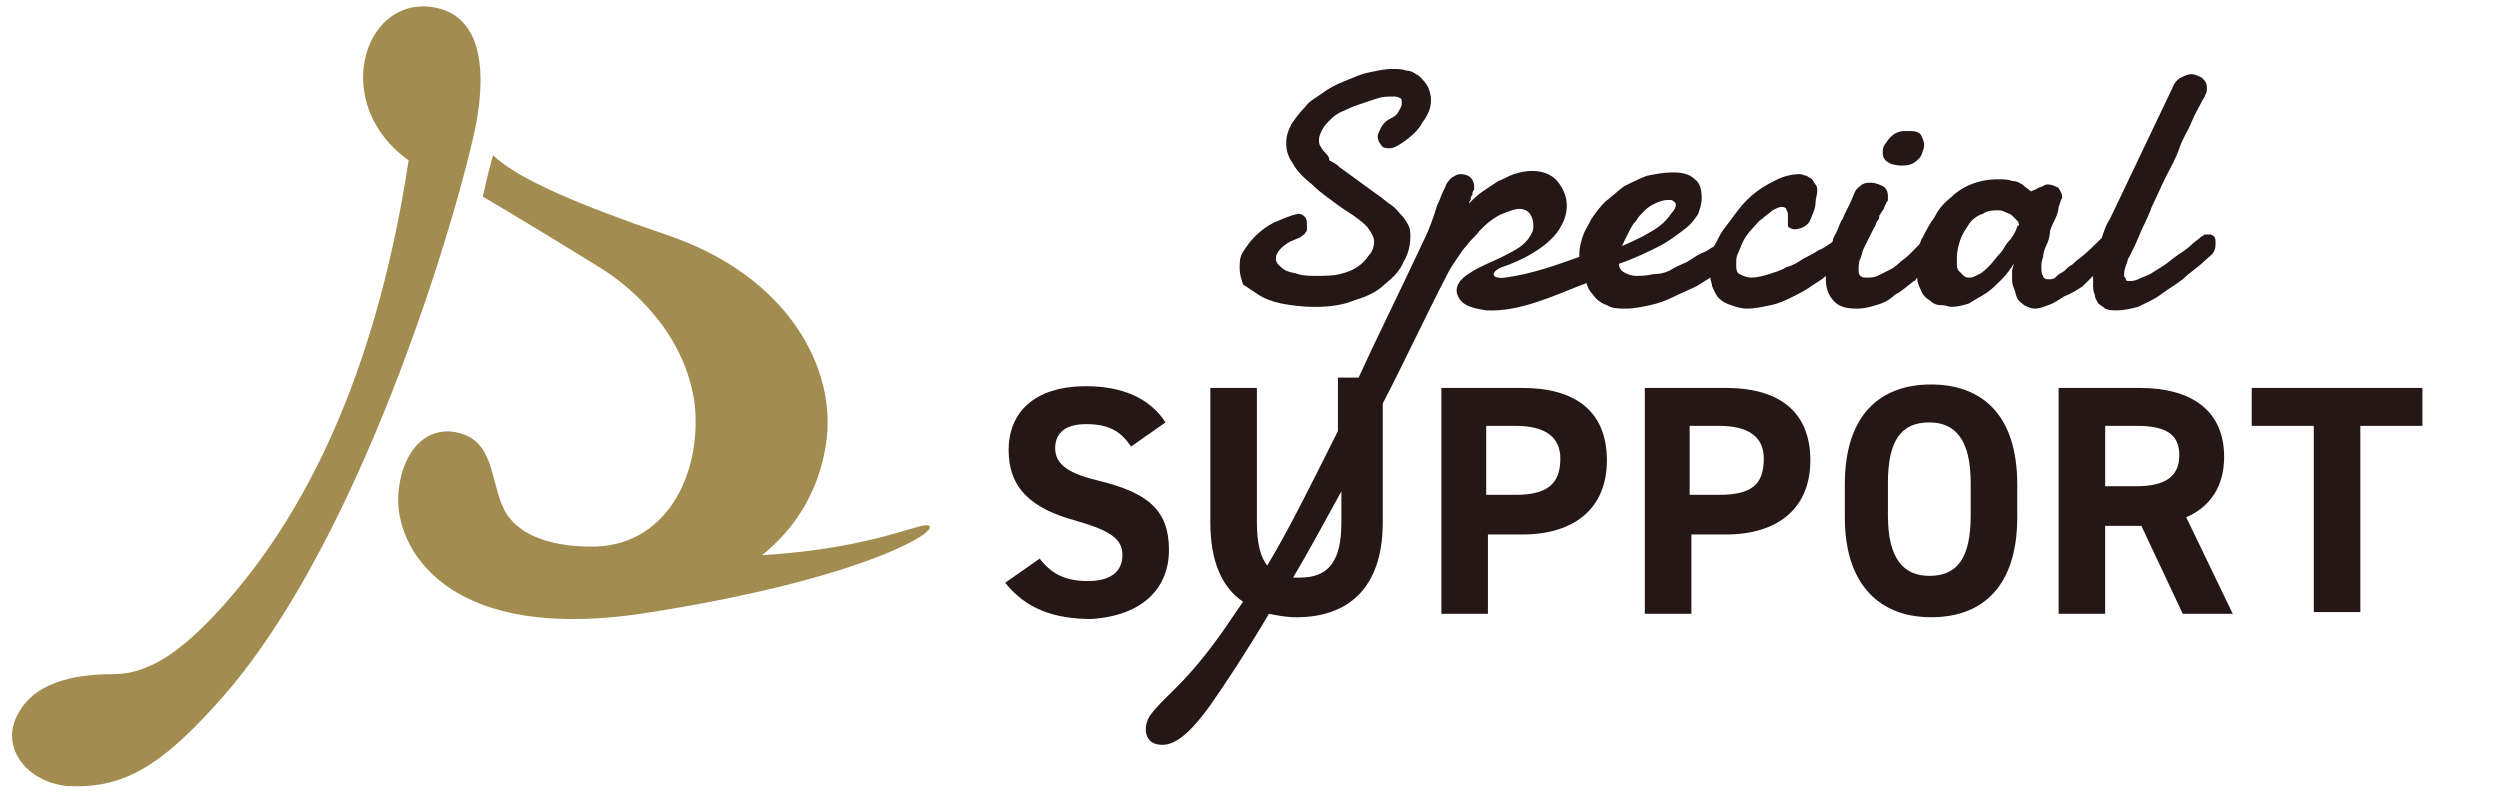 <?xml version="1.0" encoding="utf-8"?>
<!-- Generator: Adobe Illustrator 26.0.3, SVG Export Plug-In . SVG Version: 6.00 Build 0)  -->
<svg version="1.1" id="レイヤー_1" xmlns="http://www.w3.org/2000/svg" xmlns:xlink="http://www.w3.org/1999/xlink" x="0px"
	 y="0px" viewBox="0 0 145 46" style="enable-background:new 0 0 145 46;" xml:space="preserve">
<style type="text/css">
	.st0{fill:#A38C50;}
	.st1{fill:#251715;}
</style>
<g>
	<g>
		<g>
			<g>
				<path class="st0" d="M25,0.4c-4-0.5-5.8,5.7-1.3,8.9c-1.7,11.2-5.4,20-11,26.1c-2.2,2.4-4.1,3.7-6.1,3.7c-2.4,0-4.8,0.5-5.7,2.6
					c-0.8,1.9,0.9,3.8,3.2,3.9c3.1,0.1,5.2-1.2,8.3-4.6c9-9.7,14.8-31,15.3-34.3C28.3,2.8,27.3,0.7,25,0.4z"/>
				<path class="st0" d="M53.9,30.5c-0.4-0.3-3.1,1.3-9.7,1.7c2-1.6,3.3-3.8,3.7-6.4c0.7-4.3-2.1-9.8-9.3-12.2
					C33.9,12,30,10.4,28.6,9c-0.2,0.7-0.4,1.5-0.6,2.4c2.2,1.3,4.5,2.7,6.6,4c2.2,1.3,5.2,4.1,5.7,8.1c0.4,4.2-1.8,8.3-6.1,8.2
					c-1.9,0-3.7-0.5-4.6-1.6c-1.2-1.4-0.7-4.2-2.7-4.9c-1.9-0.7-3.6,0.7-3.8,3.5c-0.2,2.9,2.6,8.8,14.7,6.8
					C49.8,33.6,54.4,30.9,53.9,30.5z"/>
			</g>
		</g>
		<g>
			<g>
				<path class="st1" d="M73,17.1c0.3,0.2,0.8,0.4,1.3,0.5s1.2,0.2,2,0.2s1.6-0.1,2.3-0.4c0.7-0.2,1.3-0.5,1.7-0.9
					c0.5-0.4,0.9-0.8,1.1-1.3c0.3-0.5,0.4-1,0.4-1.5c0-0.2,0-0.4-0.1-0.6c-0.1-0.2-0.2-0.4-0.4-0.6c-0.2-0.2-0.3-0.4-0.6-0.6
					s-0.5-0.4-0.8-0.6l-2.2-1.6c-0.2-0.2-0.4-0.3-0.6-0.4c0-0.2-0.1-0.3-0.2-0.4s-0.2-0.2-0.3-0.4c-0.1-0.1-0.1-0.3-0.1-0.4
					c0-0.2,0.1-0.4,0.2-0.6s0.3-0.4,0.5-0.6s0.5-0.4,0.8-0.5c0.4-0.2,0.7-0.3,1-0.4s0.6-0.2,0.9-0.3c0.3-0.1,0.6-0.1,0.9-0.1
					c0.1,0,0.3,0,0.4,0.1c0.1,0,0.1,0.1,0.1,0.3c0,0.2-0.1,0.3-0.2,0.5s-0.3,0.3-0.5,0.4s-0.4,0.3-0.5,0.5s-0.2,0.4-0.2,0.5
					c0,0.2,0.1,0.4,0.2,0.5c0.1,0.2,0.3,0.2,0.5,0.2s0.4-0.1,0.7-0.3c0.6-0.4,1-0.8,1.2-1.2C82.8,6.7,83,6.3,83,5.8
					c0-0.3-0.1-0.6-0.2-0.8c-0.1-0.2-0.3-0.4-0.5-0.6c-0.2-0.1-0.4-0.3-0.7-0.3C81.3,4,81.1,4,80.7,4s-0.8,0.1-1.3,0.2
					S78.5,4.5,78,4.7s-0.9,0.4-1.3,0.7s-0.7,0.4-1,0.8c-0.3,0.3-0.6,0.7-0.8,1c-0.2,0.4-0.3,0.7-0.3,1.1c0,0.4,0.1,0.8,0.4,1.2
					c0.2,0.4,0.6,0.8,1.1,1.2c0.1,0.1,0.3,0.3,0.7,0.6c0.4,0.3,0.9,0.7,1.7,1.2c0.4,0.3,0.7,0.5,0.9,0.8s0.3,0.5,0.3,0.7
					c0,0.3-0.1,0.6-0.3,0.8c-0.2,0.3-0.4,0.5-0.7,0.7c-0.3,0.2-0.6,0.3-1,0.4S76.8,16,76.4,16s-0.8,0-1.1-0.1
					c-0.3-0.1-0.5-0.1-0.7-0.2s-0.3-0.2-0.4-0.3C74.1,15.3,74,15.2,74,15s0.1-0.4,0.3-0.6c0.2-0.2,0.5-0.4,0.8-0.5
					c0.2-0.1,0.3-0.1,0.4-0.2c0.1-0.1,0.2-0.1,0.2-0.2c0.1-0.1,0.1-0.1,0.1-0.2c0-0.1,0-0.2,0-0.2c0-0.2,0-0.4-0.1-0.5
					s-0.2-0.2-0.4-0.2c-0.5,0.1-0.9,0.3-1.4,0.5c-0.4,0.2-0.8,0.5-1.1,0.8s-0.5,0.6-0.7,0.9c-0.2,0.3-0.2,0.6-0.2,1
					c0,0.3,0.1,0.6,0.2,0.9C72.4,16.7,72.7,16.9,73,17.1z"/>
				<path class="st1" d="M110.3,9.6c0.2,0,0.4,0,0.6-0.1s0.3-0.2,0.4-0.3s0.2-0.3,0.2-0.4c0.1-0.2,0.1-0.3,0.1-0.4
					c0-0.2-0.1-0.4-0.2-0.6c-0.2-0.2-0.4-0.2-0.8-0.2c-0.2,0-0.4,0-0.6,0.1s-0.3,0.2-0.4,0.3s-0.2,0.3-0.3,0.4
					c-0.1,0.2-0.1,0.3-0.1,0.5s0.1,0.4,0.3,0.5C109.6,9.5,109.9,9.6,110.3,9.6z"/>
				<path class="st1" d="M120.8,16.6c0.2-0.2,0.4-0.4,0.6-0.6c0,0.2,0,0.3,0,0.5s0,0.4,0.1,0.6c0,0.2,0.1,0.3,0.2,0.5
					c0.1,0.1,0.3,0.2,0.4,0.3c0.2,0.1,0.4,0.1,0.7,0.1c0.4,0,0.8-0.1,1.2-0.2c0.4-0.2,0.9-0.4,1.3-0.7c0.4-0.3,0.9-0.6,1.3-0.9
					c0.4-0.4,0.9-0.7,1.3-1.1c0.2-0.2,0.4-0.3,0.5-0.5c0.1-0.2,0.1-0.3,0.1-0.5s0-0.3-0.1-0.4c-0.1-0.1-0.2-0.1-0.3-0.1
					c-0.1,0-0.1,0-0.2,0s-0.1,0.1-0.2,0.1c-0.2,0.2-0.4,0.3-0.6,0.5s-0.5,0.4-0.8,0.6c-0.3,0.2-0.5,0.4-0.8,0.6
					c-0.3,0.2-0.5,0.3-0.8,0.5c-0.2,0.1-0.5,0.2-0.7,0.3c-0.2,0.1-0.4,0.1-0.5,0.1s-0.2,0-0.2-0.1s-0.1-0.1-0.1-0.2
					c0-0.2,0-0.3,0.1-0.6c0.1-0.2,0.1-0.4,0.2-0.5c0.2-0.4,0.4-0.8,0.6-1.3s0.5-1,0.7-1.6c0.3-0.6,0.5-1.1,0.8-1.7
					c0.3-0.6,0.6-1.1,0.8-1.7s0.5-1,0.7-1.5s0.4-0.8,0.6-1.2c0.1-0.2,0.2-0.3,0.2-0.4c0.1-0.1,0.1-0.3,0.1-0.4
					c0-0.3-0.1-0.4-0.3-0.6c-0.2-0.1-0.4-0.2-0.6-0.2s-0.4,0.1-0.6,0.2s-0.4,0.3-0.5,0.6l-3.1,6.5c-0.2,0.4-0.4,0.9-0.7,1.4
					c-0.1,0.2-0.2,0.5-0.3,0.8c-0.4,0.4-0.9,0.9-1.3,1.2c-0.2,0.1-0.3,0.3-0.5,0.4c-0.2,0.1-0.3,0.3-0.5,0.4
					c-0.2,0.1-0.3,0.2-0.4,0.3c-0.1,0.1-0.3,0.1-0.4,0.1c-0.2,0-0.3-0.1-0.3-0.2c-0.1-0.1-0.1-0.3-0.1-0.5s0-0.3,0.1-0.6
					c0-0.2,0.1-0.5,0.2-0.7s0.2-0.5,0.2-0.8c0.1-0.3,0.2-0.5,0.3-0.7c0.1-0.2,0.2-0.5,0.2-0.7c0.1-0.2,0.1-0.4,0.2-0.5v-0.1
					c0-0.2-0.1-0.3-0.2-0.5c-0.2-0.1-0.4-0.2-0.6-0.2c-0.1,0-0.2,0-0.3,0.1c-0.1,0-0.2,0.1-0.3,0.1c-0.1,0.1-0.2,0.1-0.4,0.2
					c-0.1-0.1-0.3-0.2-0.5-0.4c-0.2-0.1-0.3-0.2-0.6-0.2c-0.2-0.1-0.5-0.1-0.8-0.1c-0.6,0-1.1,0.1-1.6,0.3s-0.9,0.5-1.2,0.8
					c-0.4,0.3-0.7,0.7-0.9,1.1c-0.3,0.4-0.5,0.8-0.7,1.2c-0.1,0.1-0.1,0.3-0.2,0.4l-0.1,0.1c-0.2,0.2-0.3,0.3-0.5,0.5
					s-0.4,0.3-0.6,0.5s-0.4,0.3-0.6,0.4c-0.2,0.1-0.4,0.2-0.6,0.3s-0.4,0.1-0.6,0.1s-0.3,0-0.4-0.1s-0.1-0.2-0.1-0.4s0-0.4,0.1-0.6
					c0.1-0.2,0.1-0.4,0.2-0.6c0.1-0.2,0.2-0.4,0.3-0.6s0.2-0.4,0.3-0.6c0.1-0.1,0.1-0.3,0.2-0.4s0.1-0.2,0.1-0.3
					c0.1-0.1,0.1-0.2,0.2-0.3s0.1-0.3,0.2-0.4c0-0.1,0.1-0.1,0.1-0.2c0-0.1,0-0.1,0-0.2c0-0.3-0.1-0.5-0.3-0.6s-0.4-0.2-0.7-0.2
					c-0.2,0-0.3,0-0.5,0.1c-0.1,0.1-0.3,0.2-0.4,0.4s-0.2,0.5-0.3,0.7c-0.1,0.2-0.2,0.4-0.3,0.6s-0.1,0.3-0.2,0.4
					c-0.1,0.2-0.2,0.5-0.3,0.7c-0.1,0.2-0.2,0.3-0.2,0.5l-0.1,0.1c-0.2,0.1-0.4,0.3-0.7,0.4c-0.3,0.2-0.5,0.3-0.9,0.5
					c-0.3,0.2-0.6,0.4-1,0.5c-0.3,0.2-0.7,0.3-1,0.4c-0.3,0.1-0.7,0.2-1,0.2s-0.5-0.1-0.7-0.2c-0.2-0.1-0.2-0.3-0.2-0.6
					c0-0.2,0-0.4,0.1-0.6c0.1-0.2,0.2-0.5,0.3-0.7c0.1-0.2,0.3-0.5,0.5-0.7s0.4-0.5,0.6-0.6c0.2-0.2,0.4-0.3,0.6-0.5
					c0.2-0.1,0.4-0.2,0.5-0.2s0.2,0,0.3,0.1c0,0.1,0.1,0.2,0.1,0.3s0,0.2,0,0.3s0,0.2,0,0.3s0,0.2,0.1,0.2c0,0,0.1,0.1,0.3,0.1
					c0.2,0,0.5-0.1,0.6-0.2c0.2-0.1,0.3-0.3,0.4-0.6c0.1-0.2,0.2-0.5,0.2-0.7c0-0.3,0.1-0.5,0.1-0.7s0-0.3-0.1-0.4
					c-0.1-0.1-0.1-0.2-0.2-0.3s-0.2-0.1-0.3-0.2c-0.1,0-0.3-0.1-0.4-0.1c-0.4,0-0.9,0.1-1.3,0.3s-0.8,0.4-1.2,0.7s-0.8,0.7-1.1,1.1
					c-0.3,0.4-0.6,0.8-0.9,1.2c-0.2,0.3-0.3,0.6-0.5,0.9c-0.2,0.1-0.3,0.2-0.5,0.3c-0.3,0.1-0.6,0.3-0.9,0.5s-0.7,0.3-1,0.5
					s-0.7,0.3-1.1,0.3c-0.4,0.1-0.7,0.1-1,0.1s-0.5-0.1-0.7-0.2c-0.2-0.1-0.3-0.3-0.3-0.5c0.9-0.3,1.7-0.7,2.3-1
					c0.6-0.3,1.1-0.7,1.5-1s0.6-0.6,0.8-0.9c0.1-0.3,0.2-0.6,0.2-0.9c0-0.5-0.1-0.9-0.4-1.1C98,10.1,97.6,10,97,10
					c-0.5,0-1,0.1-1.5,0.2c-0.5,0.2-0.9,0.4-1.3,0.6c-0.4,0.3-0.7,0.6-1.1,0.9c-0.3,0.3-0.6,0.7-0.8,1c-0.2,0.4-0.4,0.7-0.5,1
					s-0.2,0.7-0.2,1c0,0.1,0,0.1,0,0.2c-1.4,0.5-2.8,1-4.3,1.2c-0.8,0.1-0.9-0.3-0.2-0.6c1.2-0.4,2.5-1.1,3.2-2
					c0.8-1.1,0.7-2.1,0.1-2.9c-0.6-0.8-1.7-0.8-2.6-0.5c-0.3,0.1-0.6,0.3-0.9,0.4c-0.3,0.2-0.6,0.4-0.9,0.6
					c-0.3,0.2-0.6,0.5-0.8,0.7c0,0,0-0.1,0.1-0.2c0-0.1,0-0.2,0.1-0.3c0-0.1,0-0.2,0.1-0.3c0-0.1,0-0.2,0-0.2c0-0.2-0.1-0.4-0.2-0.5
					s-0.3-0.2-0.6-0.2c-0.2,0-0.3,0.1-0.5,0.2c-0.2,0.2-0.3,0.3-0.4,0.6c-0.1,0.2-0.2,0.4-0.3,0.7c-0.1,0.2-0.2,0.4-0.2,0.5
					c-0.2,0.6-0.4,1.2-0.7,1.8c-1.5,3.2-2.8,5.8-3.8,8h-1.2V25c-1.8,3.6-2.9,5.8-4.1,7.8c-0.4-0.5-0.6-1.3-0.6-2.5v-7.8h-2.7v7.8
					c0,2.3,0.7,3.8,1.9,4.6c-0.5,0.7-1,1.5-1.6,2.3c-2,2.7-2.9,3.1-3.8,4.3c-0.4,0.6-0.4,1.7,0.7,1.7c0.7,0,1.5-0.5,2.8-2.3
					c0.9-1.3,2.1-3.1,3.4-5.3c0.5,0.1,1,0.2,1.6,0.2c2.9,0,5-1.6,5-5.5v-6.9c1.2-2.3,2.4-4.9,3.8-7.6c0.1-0.2,0.3-0.5,0.5-0.8
					s0.4-0.6,0.6-0.8c0.2-0.3,0.5-0.5,0.7-0.8c0.3-0.3,0.5-0.5,0.8-0.7s0.5-0.3,0.8-0.4c0.3-0.1,0.7-0.3,1.1-0.1s0.5,0.8,0.4,1.2
					c-0.3,0.7-0.8,1-1.4,1.3c-0.7,0.4-1.6,0.7-2.2,1.1c-0.5,0.3-0.9,0.7-0.8,1.2c0.2,0.8,1.1,0.9,1.7,1c1.9,0.1,3.8-0.8,5.6-1.5
					c0.1,0,0.2-0.1,0.2-0.1c0.1,0.3,0.2,0.5,0.4,0.7c0.2,0.3,0.5,0.5,0.8,0.6c0.3,0.2,0.7,0.2,1.1,0.2c0.5,0,0.9-0.1,1.4-0.2
					s1-0.3,1.4-0.5s0.9-0.4,1.3-0.6c0.3-0.2,0.5-0.3,0.8-0.5c0,0.2,0.1,0.3,0.1,0.5c0.1,0.2,0.2,0.5,0.4,0.7
					c0.2,0.2,0.4,0.3,0.7,0.4c0.3,0.1,0.6,0.2,0.9,0.2c0.5,0,0.9-0.1,1.4-0.2s0.9-0.3,1.3-0.5s0.8-0.4,1.2-0.7
					c0.3-0.2,0.5-0.3,0.7-0.5c0,0.1,0,0.1,0,0.2c0,0.6,0.2,1,0.5,1.3s0.7,0.4,1.3,0.4c0.4,0,0.8-0.1,1.1-0.2
					c0.4-0.1,0.8-0.3,1.1-0.6c0.4-0.2,0.7-0.5,1.1-0.8c0.1,0,0.1-0.1,0.2-0.2c0,0.3,0.1,0.5,0.2,0.7c0.1,0.3,0.3,0.5,0.5,0.6
					c0.2,0.2,0.4,0.3,0.7,0.3s0.4,0.1,0.6,0.1c0.3,0,0.7-0.1,1-0.2c0.3-0.2,0.7-0.4,1-0.6s0.6-0.5,0.9-0.8c0.3-0.3,0.5-0.6,0.7-0.9
					c0,0.1-0.1,0.3-0.1,0.4c0,0.1,0,0.3,0,0.4c0,0.2,0,0.4,0.1,0.6s0.1,0.4,0.2,0.6s0.3,0.3,0.4,0.4c0.2,0.1,0.4,0.2,0.6,0.2
					c0.3,0,0.5-0.1,0.8-0.2s0.6-0.3,0.9-0.5C120.2,17,120.5,16.8,120.8,16.6z M77.8,30.3c0,2.2-0.7,3.2-2.4,3.2c-0.1,0-0.3,0-0.4,0
					c0.9-1.5,1.8-3.2,2.8-5V30.3z M94.2,14c0.1-0.2,0.2-0.4,0.3-0.6c0.1-0.2,0.2-0.4,0.4-0.6c0.1-0.2,0.3-0.4,0.5-0.6
					c0.2-0.2,0.4-0.3,0.6-0.4c0.2-0.1,0.5-0.2,0.7-0.2h0.1h0.1c0.1,0,0.2,0.1,0.2,0.1c0.1,0.1,0.1,0.1,0.1,0.2
					c0,0.1-0.1,0.3-0.2,0.4c-0.5,0.7-0.8,0.9-1.7,1.4c-0.2,0.1-0.8,0.4-1.3,0.6C94.1,14.3,94.1,14.2,94.2,14z M116.9,13.4
					c-0.1,0.2-0.2,0.4-0.4,0.6c-0.2,0.2-0.3,0.5-0.5,0.7s-0.4,0.5-0.6,0.7s-0.4,0.4-0.6,0.5s-0.4,0.2-0.5,0.2c-0.2,0-0.3,0-0.4-0.1
					s-0.2-0.2-0.3-0.3c-0.1-0.1-0.1-0.3-0.1-0.4c0-0.1,0-0.3,0-0.4c0-0.3,0.1-0.7,0.2-1s0.3-0.6,0.5-0.9c0.2-0.3,0.5-0.5,0.8-0.6
					c0.3-0.2,0.6-0.2,0.9-0.2c0.1,0,0.2,0,0.4,0.1s0.3,0.1,0.4,0.2c0.1,0.1,0.2,0.2,0.3,0.3c0.1,0.1,0.1,0.2,0.1,0.3
					C117,13,117,13.2,116.9,13.4z"/>
				<path class="st1" d="M67.8,31.9c0-2.3-1.2-3.3-4-4c-1.7-0.4-2.6-0.9-2.6-1.9c0-0.9,0.6-1.4,1.8-1.4c1.3,0,2,0.4,2.6,1.3l2-1.4
					c-0.9-1.4-2.5-2.1-4.6-2.1c-3.1,0-4.5,1.6-4.5,3.7c0,2.2,1.3,3.4,3.9,4.1c2.1,0.6,2.7,1.1,2.7,2c0,0.8-0.5,1.5-2,1.5
					c-1.3,0-2.1-0.4-2.8-1.3l-2,1.4c1.2,1.5,2.8,2.1,5,2.1C66.4,35.7,67.8,34,67.8,31.9z"/>
				<path class="st1" d="M88.3,22.5h-4.7v13.1h2.7V31h2c3,0,4.9-1.5,4.9-4.3C93.2,23.8,91.3,22.5,88.3,22.5z M87.9,28.7h-1.7v-4h1.7
					c1.8,0,2.6,0.7,2.6,1.9C90.5,28.1,89.7,28.7,87.9,28.7z"/>
				<path class="st1" d="M100.1,22.5h-4.7v13.1h2.7V31h2c3,0,4.9-1.5,4.9-4.3C105,23.8,103.1,22.5,100.1,22.5z M99.7,28.7H98v-4h1.7
					c1.8,0,2.6,0.7,2.6,1.9C102.3,28.1,101.6,28.7,99.7,28.7z"/>
				<path class="st1" d="M112,22.3c-2.9,0-5,1.7-5,5.8V30c0,4,2.1,5.8,5,5.8c3,0,5-1.8,5-5.8v-1.9C117,24,114.9,22.3,112,22.3z
					 M114.3,29.9c0,2.5-0.8,3.5-2.4,3.5c-1.5,0-2.4-1-2.4-3.5V28c0-2.5,0.8-3.5,2.4-3.5c1.5,0,2.4,1,2.4,3.5V29.9z"/>
				<path class="st1" d="M129,26.5c0-2.7-1.9-4-4.9-4h-4.7v13.1h2.7v-5.1h2.1l2.4,5.1h2.9l-2.7-5.6C128.2,29.4,129,28.2,129,26.5z
					 M123.9,28.2h-1.8v-3.5h1.8c1.6,0,2.5,0.4,2.5,1.7S125.5,28.2,123.9,28.2z"/>
				<polygon class="st1" points="130.6,22.5 130.6,24.7 134.2,24.7 134.2,35.5 136.9,35.5 136.9,24.7 140.5,24.7 140.5,22.5 				"/>
			</g>
		</g>
	</g>
</g>
</svg>
